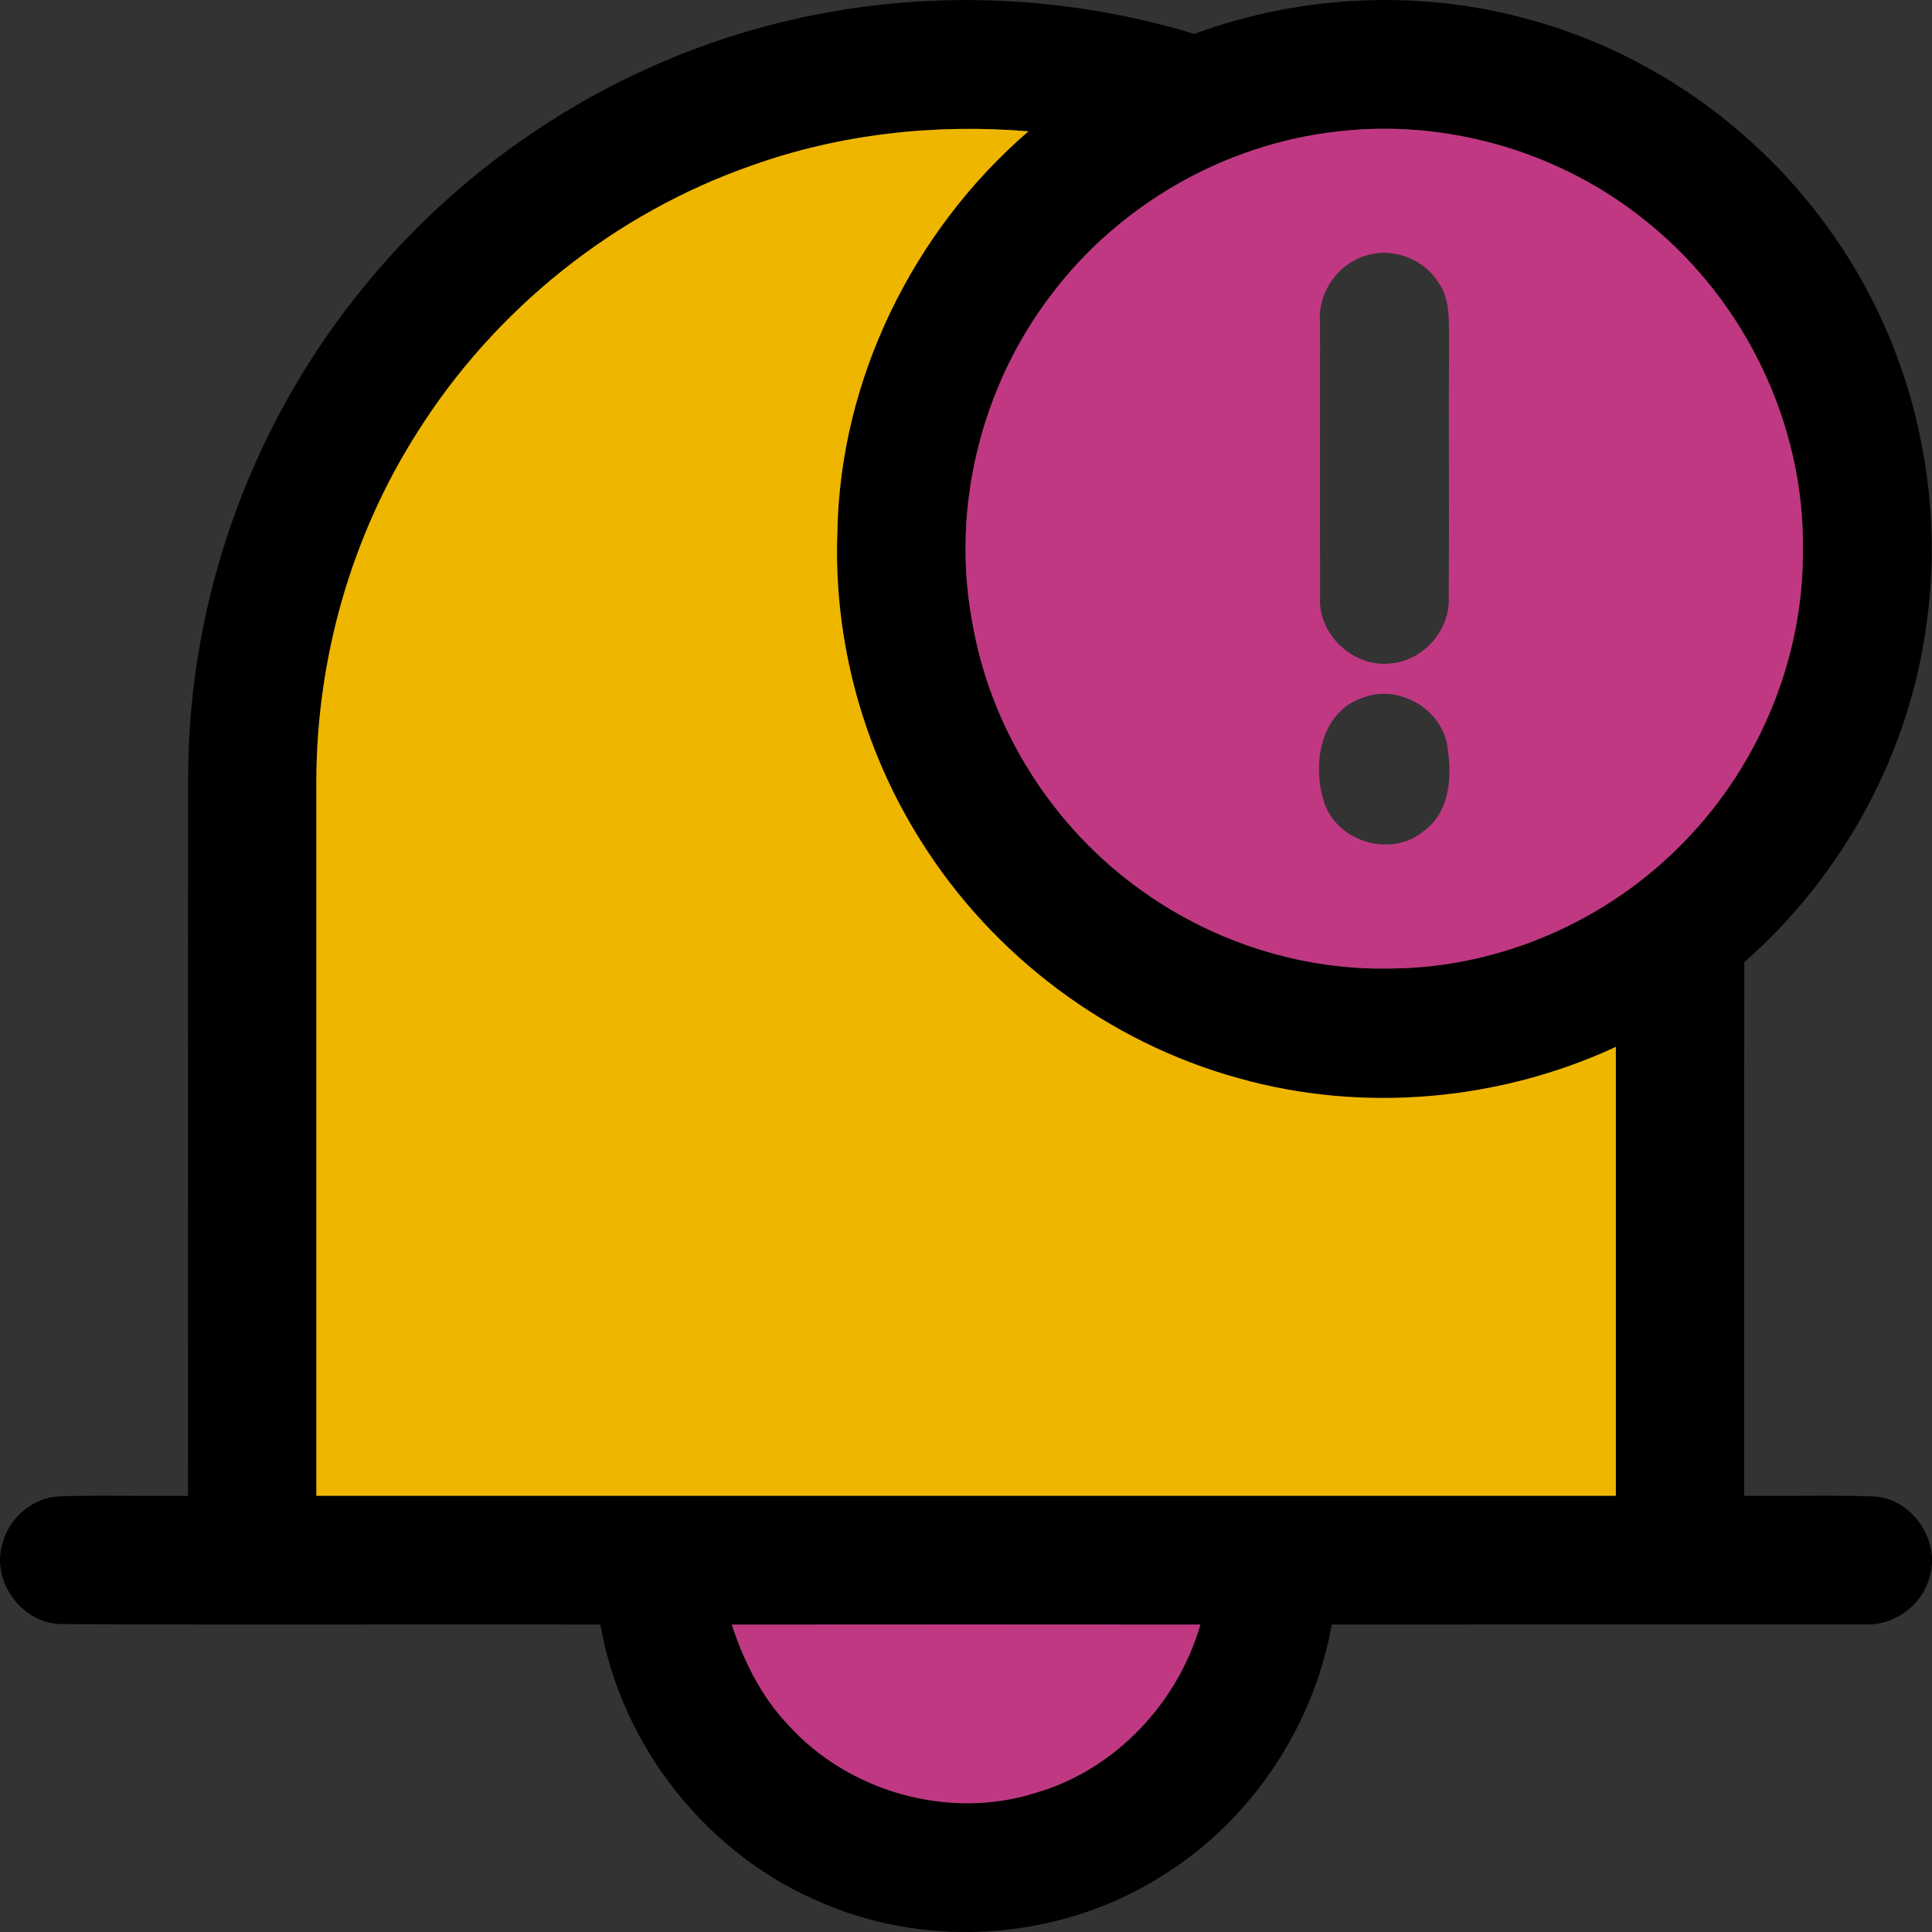 <svg xmlns="http://www.w3.org/2000/svg" width="96" height="96" viewBox="0 0 96 96" fill="none"><rect x="0" y="0" width="96" height="96" fill="#333333" stroke="none"/><g clip-path="url(#clip0_2628_21781)"><path d="M39.291 0.995C45.882 -0.539 52.867 -0.283 59.342 1.685C64.707 -0.291 70.692 -0.551 76.192 1.027C82.436 2.776 87.968 6.877 91.52 12.312C95.096 17.715 96.618 24.424 95.749 30.849C94.925 37.366 91.596 43.488 86.673 47.809C86.662 56.65 86.673 65.487 86.669 74.328C88.8 74.352 90.935 74.284 93.065 74.356C94.965 74.42 96.426 76.501 95.889 78.322C95.542 79.751 94.124 80.794 92.663 80.714C83.834 80.726 75.005 80.714 66.176 80.722C65.276 85.761 62.225 90.374 57.901 93.109C52.926 96.348 46.359 96.907 40.904 94.575C35.189 92.222 30.892 86.823 29.832 80.722C20.888 80.702 11.944 80.75 3.003 80.698C1.091 80.654 -0.43 78.589 0.112 76.74C0.422 75.439 1.629 74.396 2.971 74.352C5.094 74.284 7.22 74.352 9.343 74.328C9.347 62.36 9.331 50.388 9.351 38.42C9.395 29.906 12.37 21.453 17.65 14.792C23.035 7.915 30.788 2.947 39.291 0.995ZM37.335 8.231C30.525 10.611 24.584 15.371 20.737 21.484C17.459 26.624 15.735 32.71 15.719 38.8V74.324H80.29C80.294 66.889 80.29 59.453 80.29 52.022C74.463 54.717 67.693 55.316 61.509 53.567C55.061 51.782 49.354 47.509 45.79 41.839C42.899 37.286 41.409 31.851 41.608 26.456C41.736 18.845 45.372 11.473 51.102 6.525C46.459 6.138 41.732 6.657 37.335 8.231ZM66.423 6.537C60.84 7.164 55.579 10.183 52.21 14.684C48.761 19.212 47.267 25.21 48.295 30.821C49.191 36.224 52.357 41.188 56.829 44.322C60.386 46.846 64.75 48.224 69.115 48.124C74.547 48.088 79.899 45.744 83.675 41.834C87.438 37.993 89.648 32.638 89.585 27.243C89.648 21.089 86.733 15.031 81.99 11.154C77.709 7.588 71.951 5.874 66.423 6.537ZM36.364 80.726C36.949 82.535 37.821 84.276 39.131 85.673C42.162 89.052 47.176 90.462 51.505 89.072C55.419 87.922 58.518 84.631 59.645 80.726C51.883 80.718 44.125 80.718 36.364 80.726Z" fill="black"></path><path d="M61.047 32.514C62.732 31.855 64.787 32.957 65.205 34.715C65.492 36.228 65.456 38.129 64.086 39.131C62.549 40.449 59.94 39.754 59.184 37.893C58.483 35.992 58.869 33.237 61.047 32.514Z" fill="white"></path><path d="M37.335 8.23C41.732 6.657 46.459 6.138 51.102 6.525C45.372 11.473 41.736 18.845 41.608 26.456C41.409 31.851 42.899 37.286 45.79 41.838C49.354 47.509 55.061 51.782 61.508 53.567C67.693 55.316 74.463 54.717 80.29 52.021C80.29 59.453 80.293 66.888 80.29 74.324H15.719V38.799C15.735 32.709 17.459 26.624 20.737 21.484C24.584 15.37 30.525 10.61 37.335 8.23Z" fill="#EFB600"></path><path d="M66.423 6.537C71.95 5.874 77.709 7.587 81.99 11.153C86.733 15.031 89.648 21.089 89.584 27.243C89.648 32.638 87.438 37.993 83.674 41.834C79.899 45.744 74.547 48.088 69.115 48.124C64.75 48.224 60.385 46.846 56.829 44.322C52.357 41.187 49.191 36.224 48.295 30.821C47.267 25.21 48.761 19.212 52.209 14.684C55.578 10.183 60.839 7.164 66.423 6.537ZM68.079 12.647C66.57 12.974 65.467 14.476 65.59 16.017C65.594 20.57 65.582 25.118 65.594 29.667C65.475 31.535 67.271 33.193 69.115 32.965C70.74 32.821 72.082 31.292 71.986 29.651C72.018 25.386 71.974 21.121 72.006 16.856C71.986 15.898 72.058 14.847 71.472 14.029C70.771 12.922 69.35 12.328 68.079 12.647ZM67.721 34.666C65.542 35.389 65.156 38.145 65.857 40.045C66.614 41.906 69.222 42.601 70.759 41.283C72.129 40.281 72.165 38.38 71.879 36.867C71.46 35.109 69.405 34.007 67.721 34.666Z" fill="#C03882"></path><path d="M36.363 80.725C44.125 80.718 51.883 80.718 59.645 80.725C58.517 84.631 55.419 87.921 51.504 89.072C47.175 90.461 42.162 89.052 39.131 85.673C37.821 84.276 36.949 82.534 36.363 80.725Z" fill="#C03882"></path></g><defs><clipPath id="clip0_2628_21781"><rect width="96" height="96" fill="white"></rect></clipPath></defs></svg>